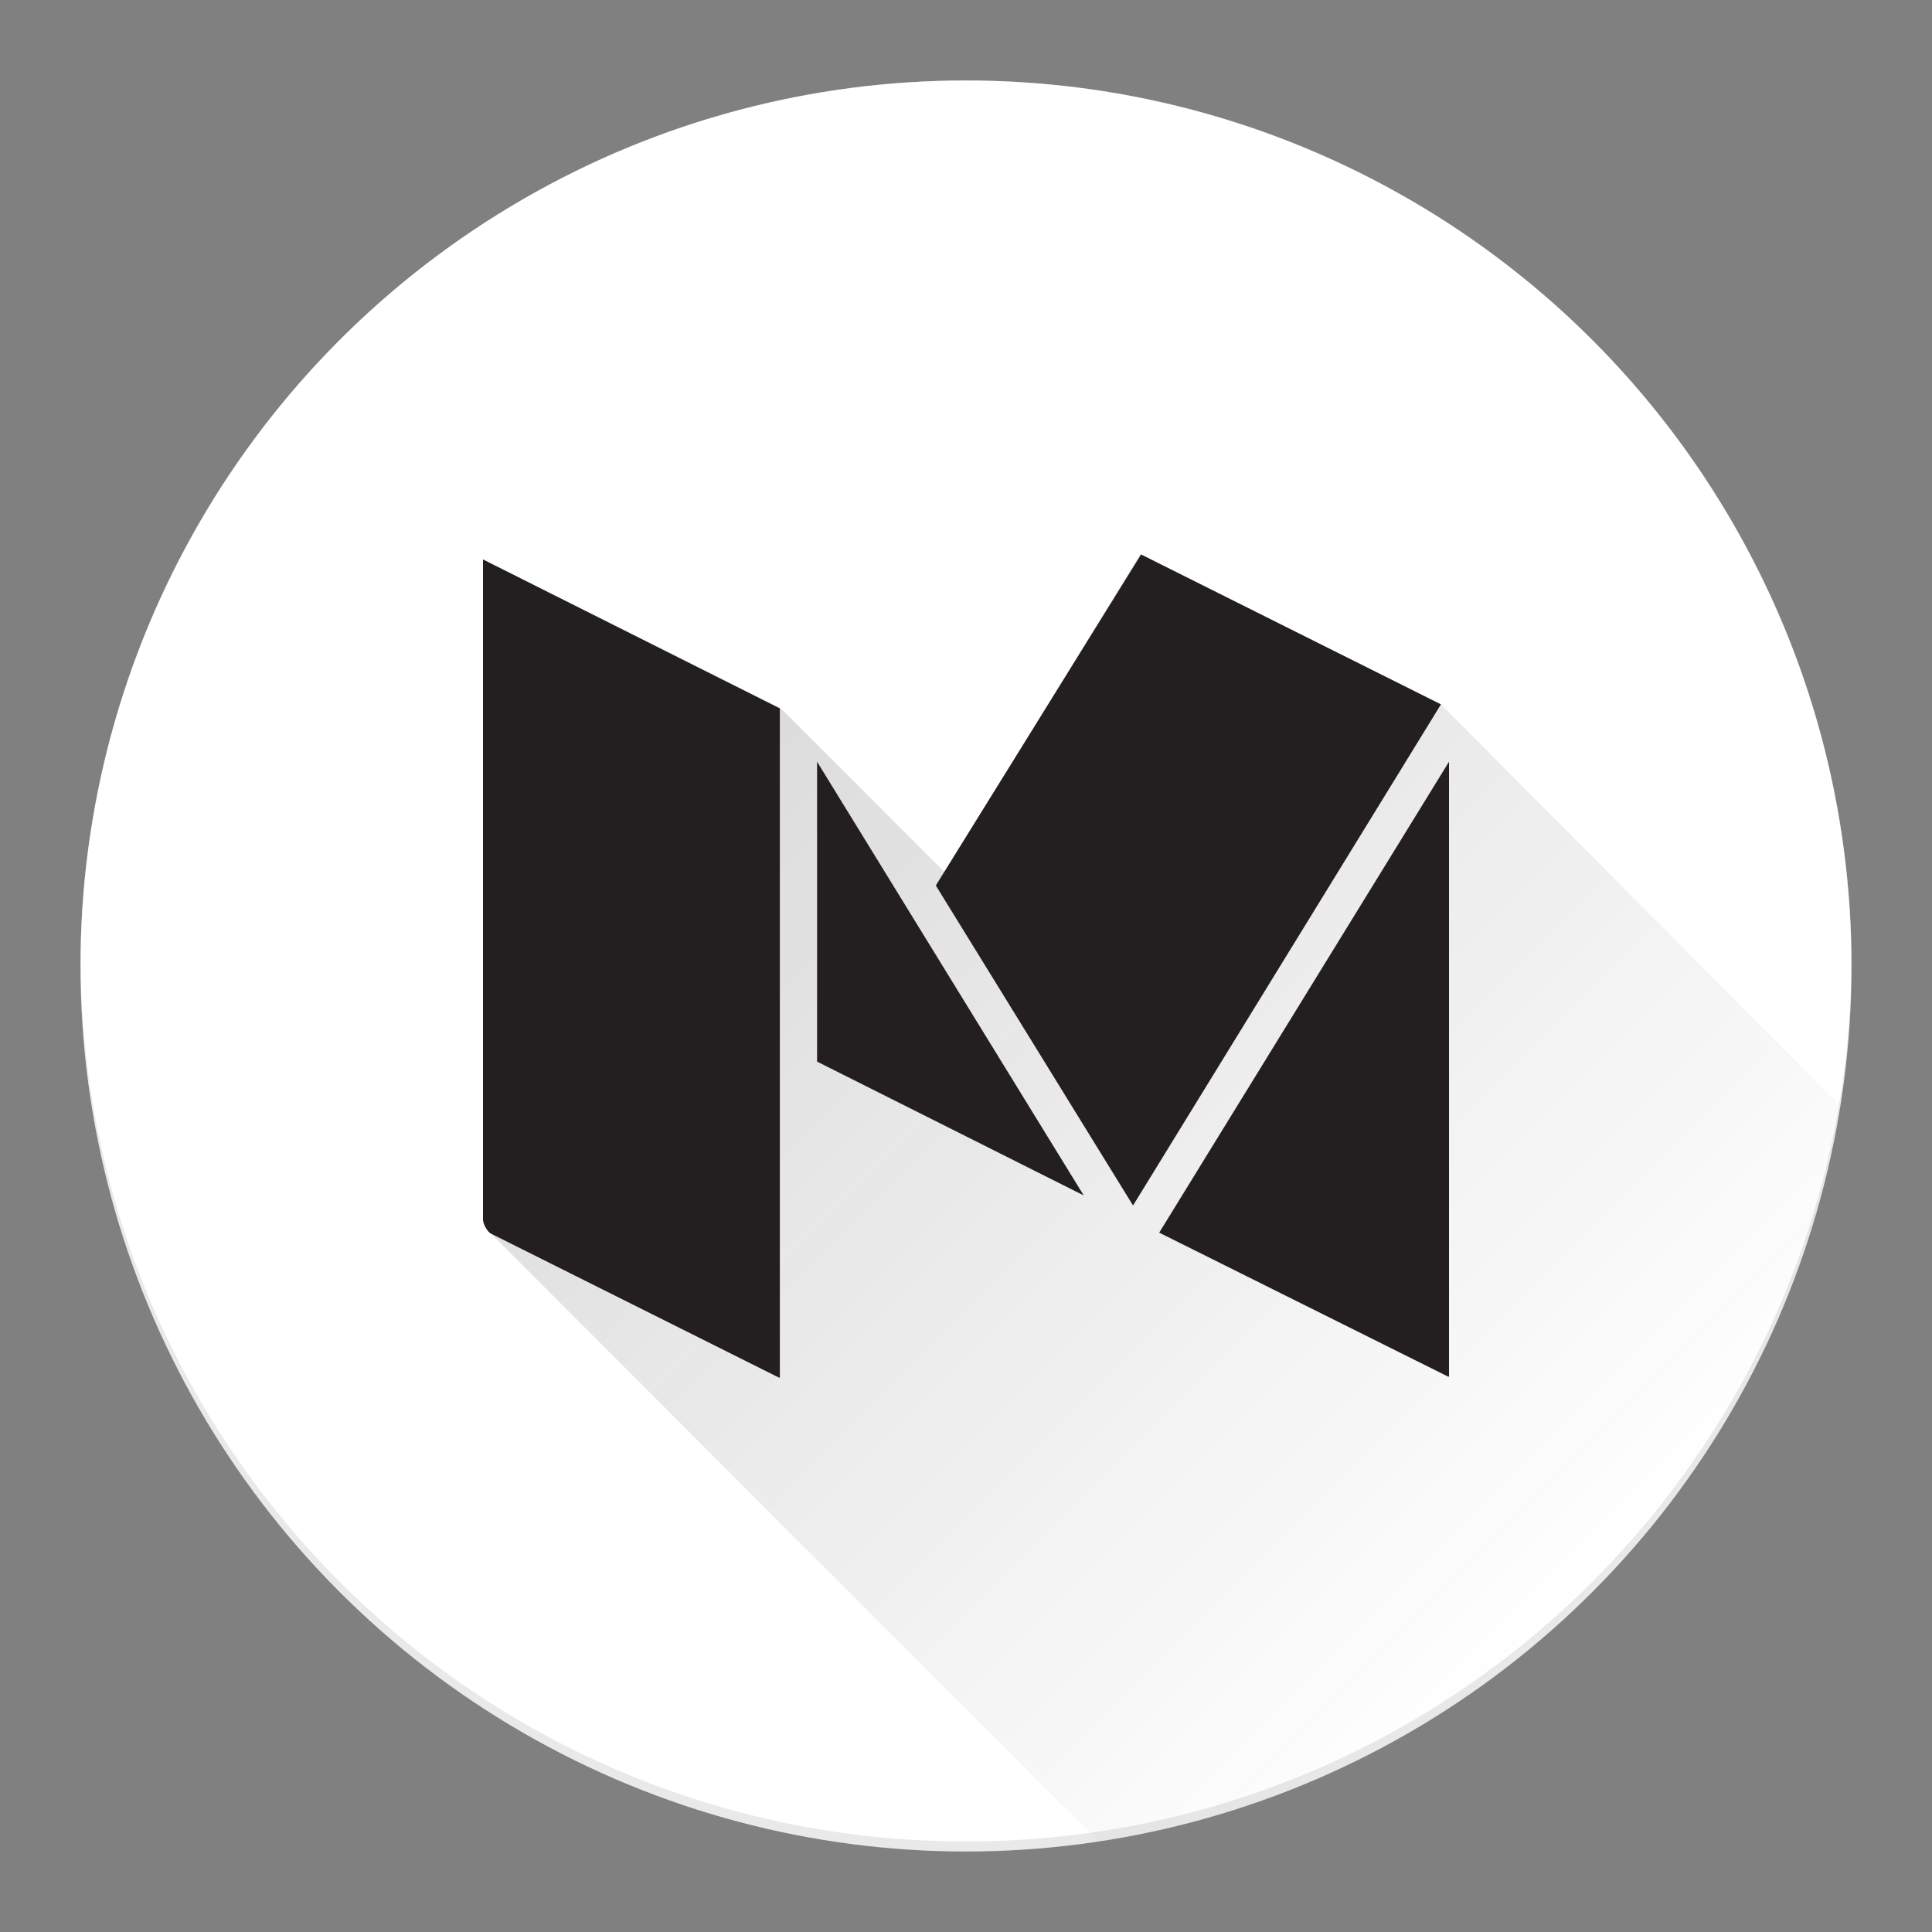 <?xml version="1.0" ?><svg style="enable-background:new 0 0 192 192;" version="1.1" viewBox="0 0 192 192" xml:space="preserve" xmlns="http://www.w3.org/2000/svg" xmlns:xlink="http://www.w3.org/1999/xlink"><rect x="0" y="0" width="192" height="192" fill="#808080" stroke="none"/><style type="text/css">
	.st0{clip-path:url(#SVGID_2_);}
	.st1{fill:none;stroke:#000000;stroke-width:0.25;stroke-miterlimit:10;}
	.st2{opacity:0.4;}
	.st3{clip-path:url(#SVGID_4_);}
	.st4{fill:#FFFFFF;}
	.st5{opacity:0.1;fill:#212121;}
	.st6{opacity:0.4;fill:#FFFFFF;}
	.st7{fill:url(#SVGID_5_);}
	.st8{fill:url(#SVGID_6_);}
	.st9{fill:#231F20;}
	.st10{display:none;}
	.st11{display:inline;}
</style><symbol id="material_x5F_product_x5F_icon_x5F_grid" viewBox="0 -192 192 192"><g><defs><polygon id="SVGID_1_" points="192,-192 0,-192 0,0 192,0    "/></defs><clipPath id="SVGID_2_"><use style="overflow:visible;" xlink:href="#SVGID_1_"/></clipPath><g class="st0"><g><line class="st1" x1="4" x2="4" y1="-192" y2="0"/><line class="st1" x1="8" x2="8" y1="-192" y2="0"/><line class="st1" x1="12" x2="12" y1="-192" y2="0"/><line class="st1" x1="16" x2="16" y1="-192" y2="0"/><line class="st1" x1="20" x2="20" y1="-192" y2="0"/><line class="st1" x1="24" x2="24" y1="-192" y2="0"/><line class="st1" x1="28" x2="28" y1="-192" y2="0"/><line class="st1" x1="32" x2="32" y1="-192" y2="0"/><line class="st1" x1="36" x2="36" y1="-192" y2="0"/><line class="st1" x1="40" x2="40" y1="-192" y2="0"/><line class="st1" x1="44" x2="44" y1="-192" y2="0"/><line class="st1" x1="48" x2="48" y1="-192" y2="0"/><line class="st1" x1="52" x2="52" y1="-192" y2="0"/><line class="st1" x1="56" x2="56" y1="-192" y2="0"/><line class="st1" x1="60" x2="60" y1="-192" y2="0"/><line class="st1" x1="64" x2="64" y1="-192" y2="0"/><line class="st1" x1="68" x2="68" y1="-192" y2="0"/><line class="st1" x1="72" x2="72" y1="-192" y2="0"/><line class="st1" x1="76" x2="76" y1="-192" y2="0"/><line class="st1" x1="80" x2="80" y1="-192" y2="0"/><line class="st1" x1="84" x2="84" y1="-192" y2="0"/><line class="st1" x1="88" x2="88" y1="-192" y2="0"/><line class="st1" x1="92" x2="92" y1="-192" y2="0"/><line class="st1" x1="96" x2="96" y1="-192" y2="0"/><line class="st1" x1="100" x2="100" y1="-192" y2="0"/><line class="st1" x1="104" x2="104" y1="-192" y2="0"/><line class="st1" x1="108" x2="108" y1="-192" y2="0"/><line class="st1" x1="112" x2="112" y1="-192" y2="0"/><line class="st1" x1="116" x2="116" y1="-192" y2="0"/><line class="st1" x1="120" x2="120" y1="-192" y2="0"/><line class="st1" x1="124" x2="124" y1="-192" y2="0"/><line class="st1" x1="128" x2="128" y1="-192" y2="0"/><line class="st1" x1="132" x2="132" y1="-192" y2="0"/><line class="st1" x1="136" x2="136" y1="-192" y2="0"/><line class="st1" x1="140" x2="140" y1="-192" y2="0"/><line class="st1" x1="144" x2="144" y1="-192" y2="0"/><line class="st1" x1="148" x2="148" y1="-192" y2="0"/><line class="st1" x1="152" x2="152" y1="-192" y2="0"/><line class="st1" x1="156" x2="156" y1="-192" y2="0"/><line class="st1" x1="160" x2="160" y1="-192" y2="0"/><line class="st1" x1="164" x2="164" y1="-192" y2="0"/><line class="st1" x1="168" x2="168" y1="-192" y2="0"/><line class="st1" x1="172" x2="172" y1="-192" y2="0"/><line class="st1" x1="176" x2="176" y1="-192" y2="0"/><line class="st1" x1="180" x2="180" y1="-192" y2="0"/><line class="st1" x1="184" x2="184" y1="-192" y2="0"/><line class="st1" x1="188" x2="188" y1="-192" y2="0"/></g><g><line class="st1" x1="0" x2="192" y1="-4" y2="-4"/><line class="st1" x1="0" x2="192" y1="-8" y2="-8"/><line class="st1" x1="0" x2="192" y1="-12" y2="-12"/><line class="st1" x1="0" x2="192" y1="-16" y2="-16"/><line class="st1" x1="0" x2="192" y1="-20" y2="-20"/><line class="st1" x1="0" x2="192" y1="-24" y2="-24"/><line class="st1" x1="0" x2="192" y1="-28" y2="-28"/><line class="st1" x1="0" x2="192" y1="-32" y2="-32"/><line class="st1" x1="0" x2="192" y1="-36" y2="-36"/><line class="st1" x1="0" x2="192" y1="-40" y2="-40"/><line class="st1" x1="0" x2="192" y1="-44" y2="-44"/><line class="st1" x1="0" x2="192" y1="-48" y2="-48"/><line class="st1" x1="0" x2="192" y1="-52" y2="-52"/><line class="st1" x1="0" x2="192" y1="-56" y2="-56"/><line class="st1" x1="0" x2="192" y1="-60" y2="-60"/><line class="st1" x1="0" x2="192" y1="-64" y2="-64"/><line class="st1" x1="0" x2="192" y1="-68" y2="-68"/><line class="st1" x1="0" x2="192" y1="-72" y2="-72"/><line class="st1" x1="0" x2="192" y1="-76" y2="-76"/><line class="st1" x1="0" x2="192" y1="-80" y2="-80"/><line class="st1" x1="0" x2="192" y1="-84" y2="-84"/><line class="st1" x1="0" x2="192" y1="-88" y2="-88"/><line class="st1" x1="0" x2="192" y1="-92" y2="-92"/><line class="st1" x1="0" x2="192" y1="-96" y2="-96"/><line class="st1" x1="0" x2="192" y1="-100" y2="-100"/><line class="st1" x1="0" x2="192" y1="-104" y2="-104"/><line class="st1" x1="0" x2="192" y1="-108" y2="-108"/><line class="st1" x1="0" x2="192" y1="-112" y2="-112"/><line class="st1" x1="0" x2="192" y1="-116" y2="-116"/><line class="st1" x1="0" x2="192" y1="-120" y2="-120"/><line class="st1" x1="0" x2="192" y1="-124" y2="-124"/><line class="st1" x1="0" x2="192" y1="-128" y2="-128"/><line class="st1" x1="0" x2="192" y1="-132" y2="-132"/><line class="st1" x1="0" x2="192" y1="-136" y2="-136"/><line class="st1" x1="0" x2="192" y1="-140" y2="-140"/><line class="st1" x1="0" x2="192" y1="-144" y2="-144"/><line class="st1" x1="0" x2="192" y1="-148" y2="-148"/><line class="st1" x1="0" x2="192" y1="-152" y2="-152"/><line class="st1" x1="0" x2="192" y1="-156" y2="-156"/><line class="st1" x1="0" x2="192" y1="-160" y2="-160"/><line class="st1" x1="0" x2="192" y1="-164" y2="-164"/><line class="st1" x1="0" x2="192" y1="-168" y2="-168"/><line class="st1" x1="0" x2="192" y1="-172" y2="-172"/><line class="st1" x1="0" x2="192" y1="-176" y2="-176"/><line class="st1" x1="0" x2="192" y1="-180" y2="-180"/><line class="st1" x1="0" x2="192" y1="-184" y2="-184"/><line class="st1" x1="0" x2="192" y1="-188" y2="-188"/></g><g><path d="M191.8-0.3v-191.5H0.2V-0.3H191.8 M192,0H0v-192h192V0L192,0z"/></g></g></g></symbol><symbol id="material_x5F_product_x5F_icon_x5F_keylines" viewBox="0 -192 192 192"><g class="st2"><defs><path class="st2" d="M0,0v-192h192V0H0z" id="SVGID_3_"/></defs><clipPath id="SVGID_4_"><use style="overflow:visible;" xlink:href="#SVGID_3_"/></clipPath><g class="st3"><line class="st1" x1="0.2" x2="191.7" y1="-0.2" y2="-191.7"/><g><path d="M191.8-0.2v-191.5H0.2V-0.2H191.8 M192,0H0v-192h192V0L192,0z"/></g><line class="st1" x1="191.7" x2="0.2" y1="-0.2" y2="-191.7"/><line class="st1" x1="124" x2="124" y1="0" y2="-192"/><line class="st1" x1="68" x2="68" y1="0" y2="-192"/><line class="st1" x1="192" x2="0" y1="-124" y2="-124"/><line class="st1" x1="192" x2="0" y1="-68" y2="-68"/><path class="st1" d="M136-96c0-22.1-17.9-40-40-40c-22.1,0-40,17.9-40,40c0,22.1,17.9,40,40,40C118.1-56,136-73.9,136-96z"/><line class="st1" x1="0" x2="192" y1="-96" y2="-96"/><line class="st1" x1="96" x2="96" y1="0" y2="-192"/></g><g class="st3"><g><path d="M96-8.2c48.4,0,87.8-39.4,87.8-87.8s-39.4-87.7-87.8-87.7S8.2-144.4,8.2-96S47.6-8.2,96-8.2 M96-8C47.4-8,8-47.4,8-96      s39.4-88,88-88c48.6,0,88,39.4,88,88S144.6-8,96-8L96-8z"/></g></g><g class="st3"><g><path d="M160-20.2c6.5,0,11.8-5.3,11.8-11.8v-128c0-6.5-5.3-11.8-11.8-11.8H32c-6.5,0-11.8,5.3-11.8,11.8v128      c0,6.5,5.3,11.8,11.8,11.8H160 M160-20H32c-6.6,0-12-5.4-12-12v-128c0-6.6,5.4-12,12-12h128c6.6,0,12,5.4,12,12v128      C172-25.4,166.6-20,160-20L160-20z"/></g></g><g class="st3"><g><path d="M148-8.2c6.5,0,11.8-5.3,11.8-11.8v-152c0-6.5-5.3-11.8-11.8-11.8H44c-6.5,0-11.8,5.3-11.8,11.8v152      c0,6.5,5.3,11.8,11.8,11.8H148 M148-8H44c-6.6,0-12-5.4-12-12v-152c0-6.6,5.4-12,12-12h104c6.6,0,12,5.4,12,12v152      C160-13.4,154.6-8,148-8L148-8z"/></g></g><g class="st3"><g><path d="M172-32.2c6.5,0,11.8-5.3,11.8-11.8v-104c0-6.5-5.3-11.8-11.8-11.8H20c-6.5,0-11.8,5.3-11.8,11.8v104      c0,6.5,5.3,11.8,11.8,11.8H172 M172-32H20c-6.6,0-12-5.4-12-12v-104c0-6.6,5.4-12,12-12h152c6.6,0,12,5.4,12,12v104      C184-37.4,178.6-32,172-32L172-32z"/></g></g></g></symbol><g id="Round_Template"><circle class="st4" cx="96" cy="96" r="88"/><path class="st5" d="M96,183c-48.4,0-87.7-39.1-88-87.5c0,0.2,0,0.3,0,0.5c0,48.6,39.4,88,88,88s88-39.4,88-88c0-0.2,0-0.3,0-0.5   C183.7,143.9,144.4,183,96,183z"/><path class="st6" d="M96,9c48.4,0,87.7,39.1,88,87.5c0-0.2,0-0.3,0-0.5c0-48.6-39.4-88-88-88S8,47.4,8,96c0,0.2,0,0.3,0,0.5   C8.3,48.1,47.6,9,96,9z"/><radialGradient cx="27.886" cy="41.039" gradientUnits="userSpaceOnUse" id="SVGID_5_" r="87.302"><stop offset="0" style="stop-color:#FFFFFF;stop-opacity:0.1"/><stop offset="1" style="stop-color:#FFFFFF;stop-opacity:0"/></radialGradient><circle class="st7" cx="96" cy="96" r="88"/></g><g id="ICON"><linearGradient gradientUnits="userSpaceOnUse" id="SVGID_6_" x1="51.664" x2="158.086" y1="51.94" y2="158.361"><stop offset="0" style="stop-color:#212121;stop-opacity:0.2"/><stop offset="1" style="stop-color:#212121;stop-opacity:0"/></linearGradient><path class="st8" d="M143.2,70l-29.9-14.9L93.9,86.7L77.6,70.4L48,55.6l0,65.6c0,0.4,0.4,1.2,0.8,1.4c0,0,60.2,60.3,60.4,60.4   l0.1,0c37.7-5.7,67.6-35.4,73.6-73.1L143.2,70z"/><path class="st9" d="M115.2,122.5l28.7,14.3c0.1,0,0.1,0,0.1,0.1c0,0,0-0.1,0-0.1V75.7L115.2,122.5z"/><polygon class="st9" points="113.4,55.1 93,88 112.6,119.8 143.2,70  "/><polygon class="st9" points="81.2,105.5 107.7,118.8 81.2,75.7  "/><path class="st9" d="M48,121.2c0,0.4,0.4,1.2,0.8,1.4l28.6,14.3c0.1,0,0.1,0,0.1,0.1c0,0,0-0.1,0-0.1V70.4L48,55.6L48,121.2z"/></g><g class="st10" id="grid"><use height="192" id="XMLID_1_" style="display:inline;overflow:visible;opacity:0.15;" transform="matrix(1 0 0 -1 0 0)" width="192" xlink:href="#material_x5F_product_x5F_icon_x5F_grid" y="-192"/><g class="st11" id="keylines"><use height="192" id="XMLID_2_" style="overflow:visible;" transform="matrix(1 0 0 -1 0 0)" width="192" x="0" xlink:href="#material_x5F_product_x5F_icon_x5F_keylines" y="-192"/></g></g></svg>

